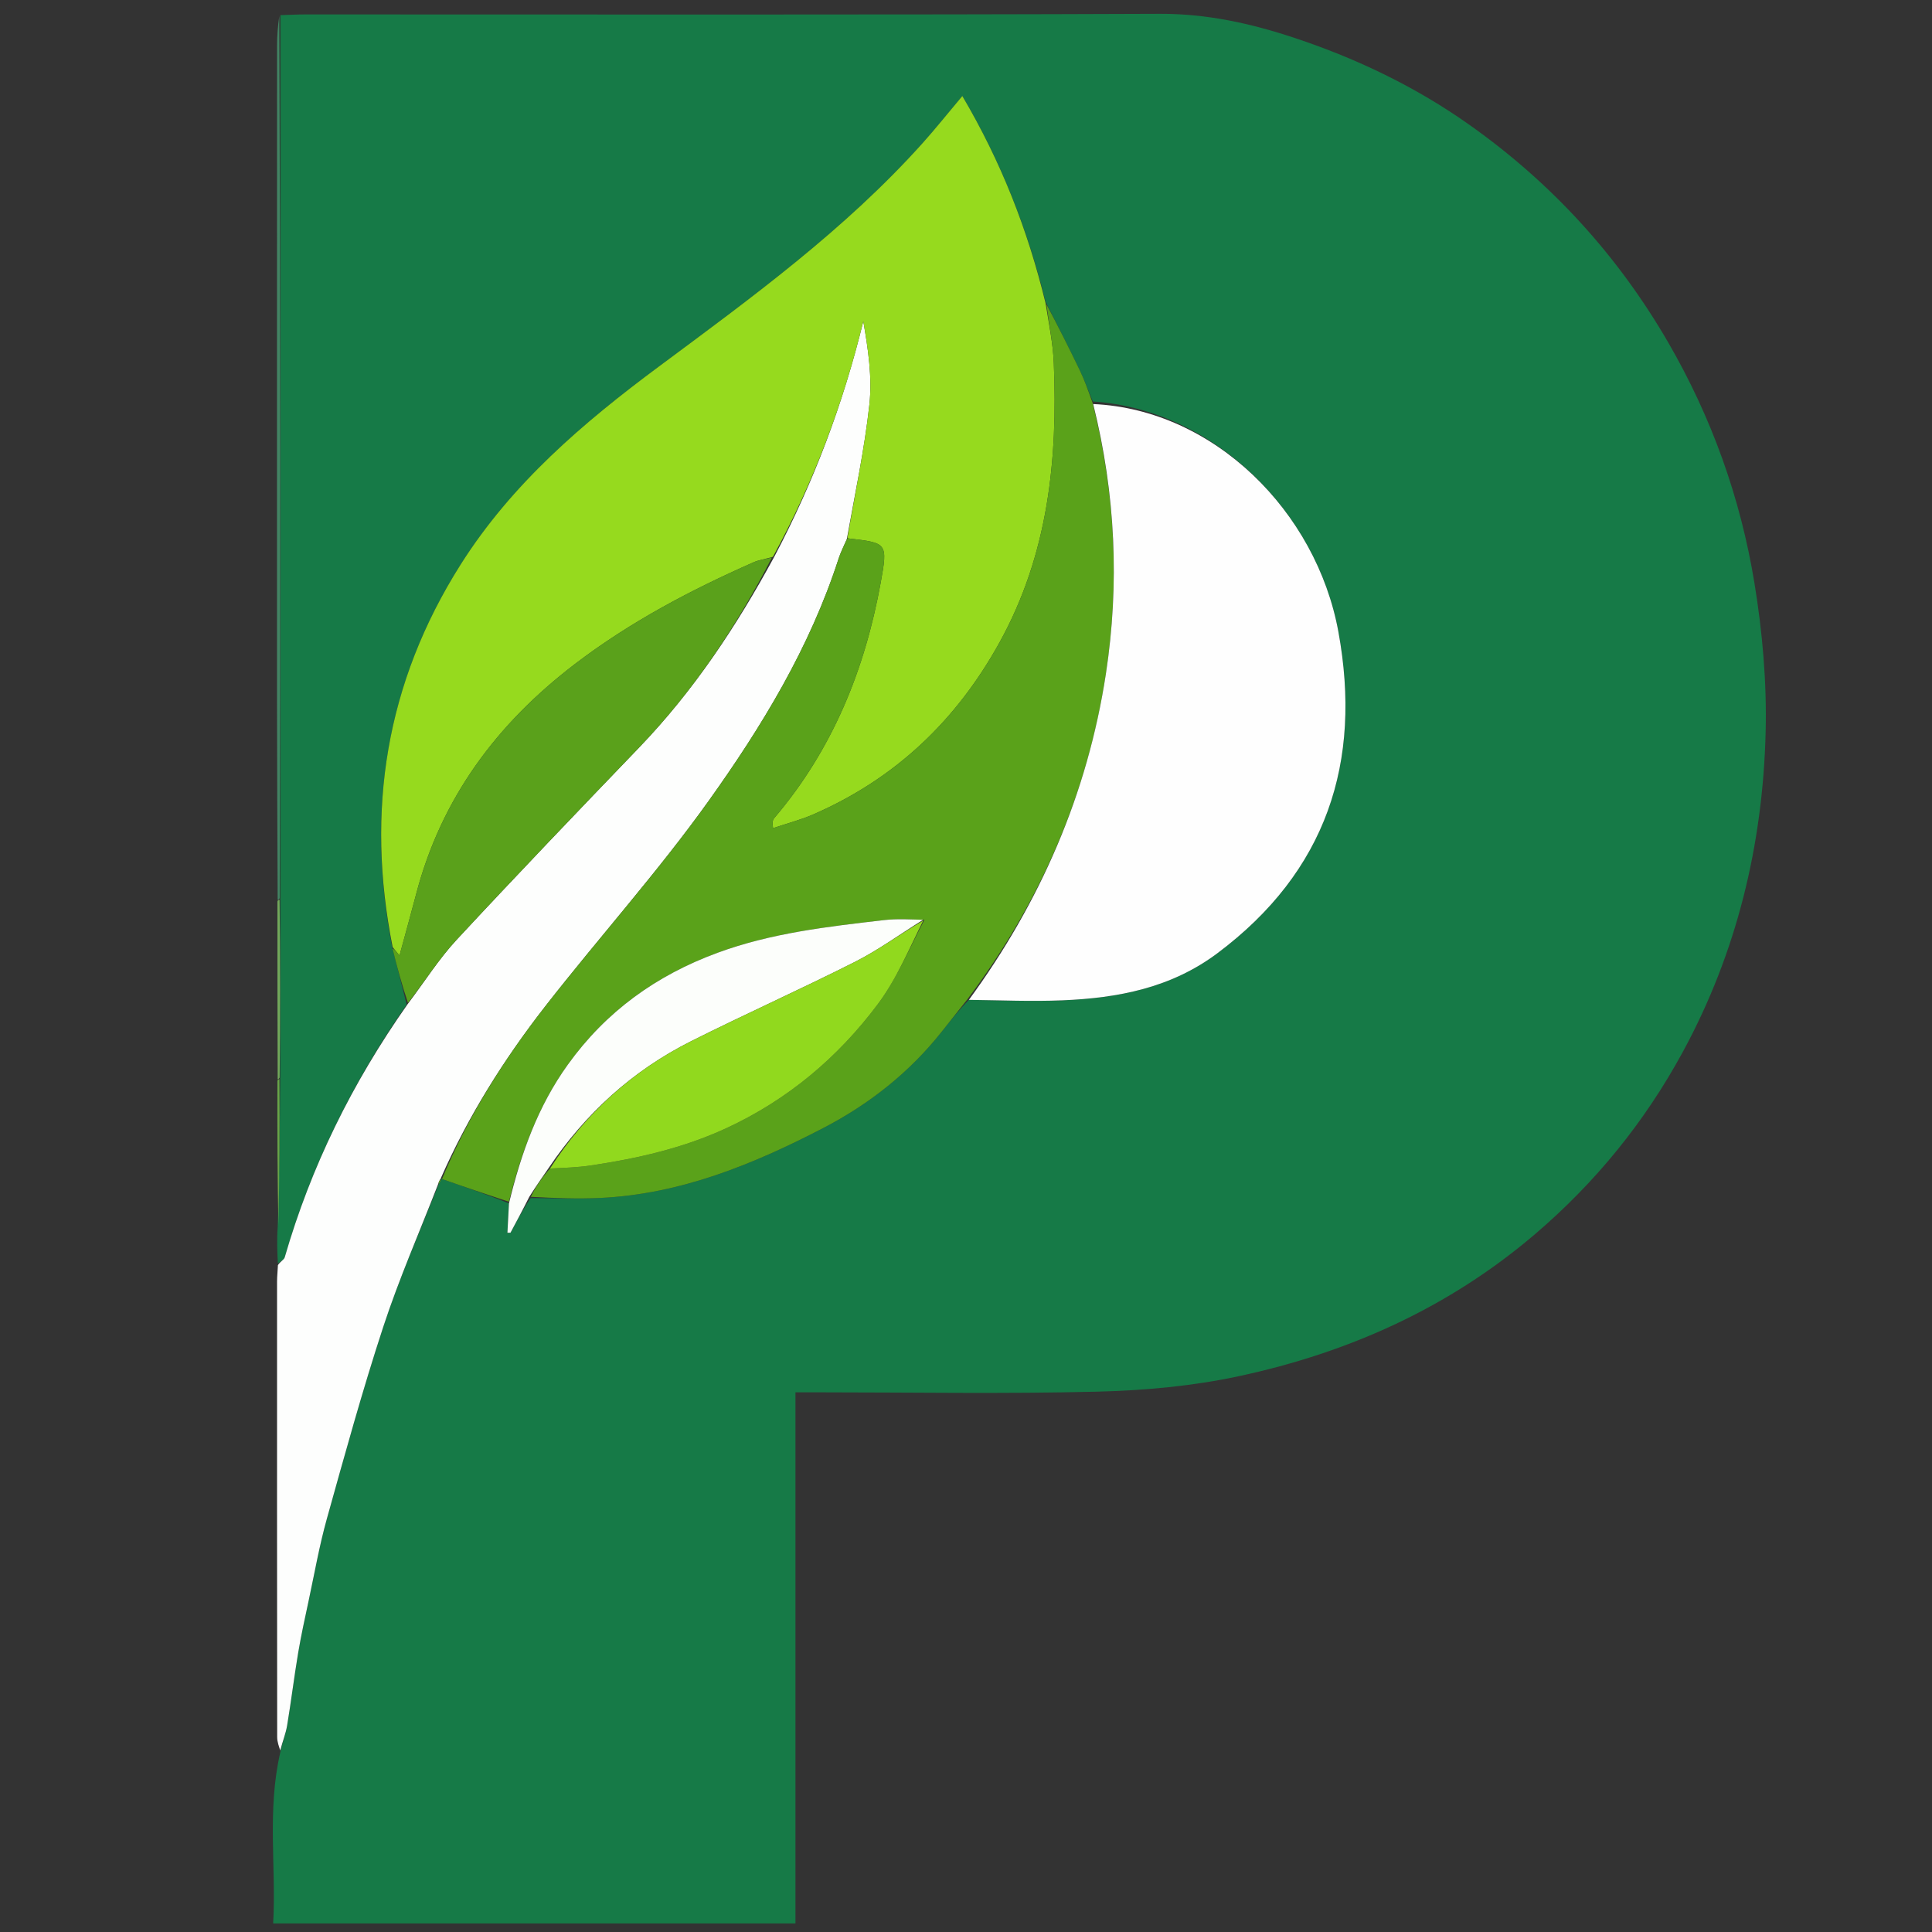 <svg version="1.1" id="Layer_1" xmlns="http://www.w3.org/2000/svg" xmlns:xlink="http://www.w3.org/1999/xlink" x="0px" y="0px"
	 width="100%" viewBox="0 0 537 537" enable-background="new 0 0 537 537" xml:space="preserve">

<rect x="0" y="0" width="537" height="537" fill="#333333" stroke="none"/>

<path fill="#167A47" opacity="1" stroke="none" 
	d="
M77.945,4.209 
	C80.274,4.139 82.603,4.01 84.933,4.01 
	C164.092,3.999 243.252,4.161 322.41,3.841 
	C335.46,3.789 347.727,6.521 359.798,10.529 
	C377.136,16.286 393.527,24.136 408.512,34.758 
	C431.287,50.9 449.648,70.978 463.665,95.161 
	C475.75,116.011 483.753,138.362 487.635,161.983 
	C489.879,175.642 491.103,189.686 490.759,203.507 
	C489.981,234.79 482.748,264.761 467.724,292.407 
	C457.216,311.743 443.544,328.618 426.674,343.021 
	C402.672,363.514 374.858,375.95 344.411,382.496 
	C331.571,385.257 318.228,386.475 305.074,386.808 
	C279.259,387.459 253.417,386.999 227.586,386.999 
	C225.628,386.999 223.671,386.999 221.097,386.999 
	C221.097,436.454 221.097,485.348 221.097,534.619 
	C172.611,534.619 124.746,534.619 75.923,534.619 
	C76.821,519.004 74.149,503.3 77.932,486.947 
	C78.555,483.969 79.434,481.827 79.804,479.6 
	C80.919,472.905 81.739,466.16 82.862,459.467 
	C83.687,454.554 84.764,449.682 85.808,444.808 
	C87.428,437.246 88.766,429.602 90.843,422.165 
	C95.839,404.287 100.76,386.366 106.547,368.737 
	C110.935,355.369 116.612,342.425 121.969,329.067 
	C122.402,328.438 122.581,328.034 122.66,327.642 
	C122.562,327.654 122.539,327.457 122.861,327.704 
	C129.275,329.979 135.366,332.007 141.467,334.479 
	C141.331,337.496 141.186,340.067 141.041,342.638 
	C141.324,342.635 141.608,342.632 141.891,342.628 
	C143.613,339.422 145.334,336.216 147.488,333.005 
	C154.192,333.007 160.474,333.263 166.731,332.975 
	C189.122,331.947 209.356,323.642 228.856,313.522 
	C241.582,306.918 252.802,298.091 261.788,286.709 
	C264.127,283.746 266.479,280.792 269.307,277.908 
	C278.283,278.026 286.791,278.393 295.27,278.043 
	C310.702,277.405 325.453,274.621 338.349,264.973 
	C368.698,242.268 378.653,211.87 372,175.574 
	C365.89,142.24 337.484,113.832 303.744,111.59 
	C302.457,108.519 301.455,105.694 300.166,103.007 
	C297.137,96.691 293.971,90.44 290.612,83.87 
	C285.614,63.678 278.204,44.898 267.479,26.687 
	C263.303,31.652 260,35.803 256.465,39.747 
	C234.875,63.832 208.89,82.749 183.112,101.893 
	C162.043,117.539 142.259,134.423 128.029,156.921 
	C107.227,189.808 101.592,225.355 109.093,263.637 
	C110.406,268.977 111.765,273.941 113.025,279.248 
	C97.854,301.043 86.441,324.258 79.14,349.473 
	C78.937,350.171 77.889,350.625 77.234,351.192 
	C77.076,348.029 76.917,344.865 77.186,340.994 
	C77.686,326.847 77.759,313.408 77.885,299.505 
	C77.921,282.731 77.904,266.423 77.917,249.639 
	C77.946,167.512 77.946,85.86 77.945,4.209 
z"/>
<path fill="#FDFEFD" opacity="1" stroke="none" 
	d="
M121.715,329.292 
	C116.612,342.425 110.935,355.369 106.547,368.737 
	C100.76,386.366 95.839,404.287 90.843,422.165 
	C88.766,429.602 87.428,437.246 85.808,444.808 
	C84.764,449.682 83.687,454.554 82.862,459.467 
	C81.739,466.16 80.919,472.905 79.804,479.6 
	C79.434,481.827 78.555,483.969 77.894,486.532 
	C77.588,485.561 77.043,484.209 77.041,482.857 
	C76.994,440.596 76.997,398.335 77.008,356.074 
	C77.009,354.747 77.178,353.421 77.251,351.643 
	C77.889,350.625 78.937,350.171 79.14,349.473 
	C86.441,324.258 97.854,301.043 113.308,279.097 
	C118.072,272.778 121.989,266.521 126.921,261.206 
	C143.614,243.223 160.597,225.508 177.602,207.817 
	C192.744,192.066 204.701,174.109 215.224,154.72 
	C226.247,133.837 234.372,112.174 239.953,89.293 
	C241.303,97.11 242.47,104.889 241.645,112.451 
	C240.289,124.893 237.642,137.194 235.369,149.874 
	C234.495,151.869 233.661,153.503 233.104,155.227 
	C225.126,179.948 211.759,201.95 196.848,222.787 
	C182.783,242.441 166.528,260.513 151.641,279.598 
	C140.108,294.384 130.12,310.216 122.539,327.457 
	C122.539,327.457 122.562,327.654 122.34,327.806 
	C121.984,328.402 121.849,328.847 121.715,329.292 
z"/>
<path fill="#428564" opacity="1" stroke="none" 
	d="
M77.627,4.463 
	C77.946,85.86 77.946,167.512 77.74,249.64 
	C77.534,250.115 77.179,250.124 77.179,250.124 
	C77.117,231.798 77.006,213.472 77,195.147 
	C76.98,134.326 76.994,73.506 77.015,12.686 
	C77.015,10.029 77.206,7.373 77.627,4.463 
z"/>
<path fill="#72A95B" opacity="1" stroke="none" 
	d="
M77.116,250.578 
	C77.179,250.124 77.534,250.115 77.71,250.115 
	C77.904,266.423 77.921,282.731 77.723,299.509 
	C77.507,299.978 77.181,299.985 77.181,299.985 
	C77.138,283.667 77.095,267.349 77.116,250.578 
z"/>
<path fill="#68A548" opacity="1" stroke="none" 
	d="
M77.112,300.45 
	C77.181,299.985 77.507,299.978 77.67,299.974 
	C77.759,313.408 77.686,326.847 77.379,340.628 
	C77.111,327.618 77.077,314.267 77.112,300.45 
z"/>
<path fill="#96DA1E" opacity="1" stroke="none" 
	d="
M235.539,149.554 
	C237.642,137.194 240.289,124.893 241.645,112.451 
	C242.47,104.889 241.303,97.11 239.953,89.293 
	C234.372,112.174 226.247,133.837 214.835,154.762 
	C212.573,155.431 210.894,155.654 209.406,156.311 
	C191.911,164.037 175.098,172.89 159.801,184.568 
	C138.121,201.121 122.683,221.802 115.694,248.42 
	C114.219,254.039 112.659,259.636 111.042,265.595 
	C110.166,264.521 109.653,263.891 109.139,263.261 
	C101.592,225.355 107.227,189.808 128.029,156.921 
	C142.259,134.423 162.043,117.539 183.112,101.893 
	C208.89,82.749 234.875,63.832 256.465,39.747 
	C260,35.803 263.303,31.652 267.479,26.687 
	C278.204,44.898 285.614,63.678 290.623,84.293 
	C291.576,90.265 292.673,95.505 292.897,100.781 
	C294.045,127.853 291.301,154.133 277.857,178.499 
	C265.857,200.246 248.919,216.376 226.17,226.319 
	C222.533,227.909 218.64,228.912 214.865,230.186 
	C214.604,228.477 214.805,227.852 215.199,227.39 
	C231.363,208.413 240.395,186.187 244.794,161.922 
	C246.785,150.939 246.586,150.903 236.021,149.681 
	C235.858,149.662 235.699,149.598 235.539,149.554 
z"/>
<path fill="#5AA21A" opacity="1" stroke="none" 
	d="
M235.369,149.874 
	C235.699,149.598 235.858,149.662 236.021,149.681 
	C246.586,150.903 246.785,150.939 244.794,161.922 
	C240.395,186.187 231.363,208.413 215.199,227.39 
	C214.805,227.852 214.604,228.477 214.865,230.186 
	C218.64,228.912 222.533,227.909 226.17,226.319 
	C248.919,216.376 265.857,200.246 277.857,178.499 
	C291.301,154.133 294.045,127.853 292.897,100.781 
	C292.673,95.505 291.576,90.265 290.871,84.586 
	C293.971,90.44 297.137,96.691 300.166,103.007 
	C301.455,105.694 302.457,108.519 303.698,111.995 
	C310.073,137.332 311.201,162.307 307.382,187.308 
	C302.286,220.678 289.109,250.824 268.825,277.834 
	C266.479,280.792 264.127,283.746 261.788,286.709 
	C252.802,298.091 241.582,306.918 228.856,313.522 
	C209.356,323.642 189.122,331.947 166.731,332.975 
	C160.474,333.263 154.192,333.007 147.544,332.661 
	C148.937,329.774 150.707,327.227 152.877,324.792 
	C156.905,324.598 160.561,324.484 164.155,323.949 
	C177.173,322.014 189.923,319.127 201.968,313.544 
	C218.953,305.67 232.893,293.941 243.977,279.121 
	C249.253,272.066 252.718,263.656 256.938,255.68 
	C253.132,255.565 249.355,255.319 245.657,255.749 
	C230.021,257.568 214.411,259.316 199.43,264.831 
	C182.392,271.104 168.479,281.117 157.842,295.904 
	C149.533,307.454 144.862,320.441 141.457,334.034 
	C135.366,332.007 129.275,329.979 122.861,327.704 
	C130.12,310.216 140.108,294.384 151.641,279.598 
	C166.528,260.513 182.783,242.441 196.848,222.787 
	C211.759,201.95 225.126,179.948 233.104,155.227 
	C233.661,153.503 234.495,151.869 235.369,149.874 
z"/>
<path fill="#FEFEFE" opacity="1" stroke="none" 
	d="
M269.307,277.908 
	C289.109,250.824 302.286,220.678 307.382,187.308 
	C311.201,162.307 310.073,137.332 303.853,112.304 
	C337.484,113.832 365.89,142.24 372,175.574 
	C378.653,211.87 368.698,242.268 338.349,264.973 
	C325.453,274.621 310.702,277.405 295.27,278.043 
	C286.791,278.393 278.283,278.026 269.307,277.908 
z"/>
<path fill="#5AA11B" opacity="1" stroke="none" 
	d="
M109.093,263.637 
	C109.653,263.891 110.166,264.521 111.042,265.595 
	C112.659,259.636 114.219,254.039 115.694,248.42 
	C122.683,221.802 138.121,201.121 159.801,184.568 
	C175.098,172.89 191.911,164.037 209.406,156.311 
	C210.894,155.654 212.573,155.431 214.553,154.964 
	C204.701,174.109 192.744,192.066 177.602,207.817 
	C160.597,225.508 143.614,243.223 126.921,261.206 
	C121.989,266.521 118.072,272.778 113.406,278.754 
	C111.765,273.941 110.406,268.977 109.093,263.637 
z"/>
<path fill="#FCFEFB" opacity="1" stroke="none" 
	d="
M141.467,334.479 
	C144.862,320.441 149.533,307.454 157.842,295.904 
	C168.479,281.117 182.392,271.104 199.43,264.831 
	C214.411,259.316 230.021,257.568 245.657,255.749 
	C249.355,255.319 253.132,255.565 256.575,255.661 
	C250.1,259.688 244.171,264.045 237.694,267.32 
	C222.623,274.94 207.184,281.831 192.088,289.405 
	C175.783,297.587 162.659,309.529 152.477,324.68 
	C150.707,327.227 148.937,329.774 147.111,332.666 
	C145.334,336.216 143.613,339.422 141.891,342.628 
	C141.608,342.632 141.324,342.635 141.041,342.638 
	C141.186,340.067 141.331,337.496 141.467,334.479 
z"/>
<path fill="#5AA21A" opacity="1" stroke="none" 
	d="
M121.969,329.067 
	C121.849,328.847 121.984,328.402 122.438,327.794 
	C122.581,328.034 122.402,328.438 121.969,329.067 
z"/>
<path fill="#91D91E" opacity="1" stroke="none" 
	d="
M152.877,324.792 
	C162.659,309.529 175.783,297.587 192.088,289.405 
	C207.184,281.831 222.623,274.94 237.694,267.32 
	C244.171,264.045 250.1,259.688 256.64,255.841 
	C252.718,263.656 249.253,272.066 243.977,279.121 
	C232.893,293.941 218.953,305.67 201.968,313.544 
	C189.923,319.127 177.173,322.014 164.155,323.949 
	C160.561,324.484 156.905,324.598 152.877,324.792 
z"/>
</svg>
